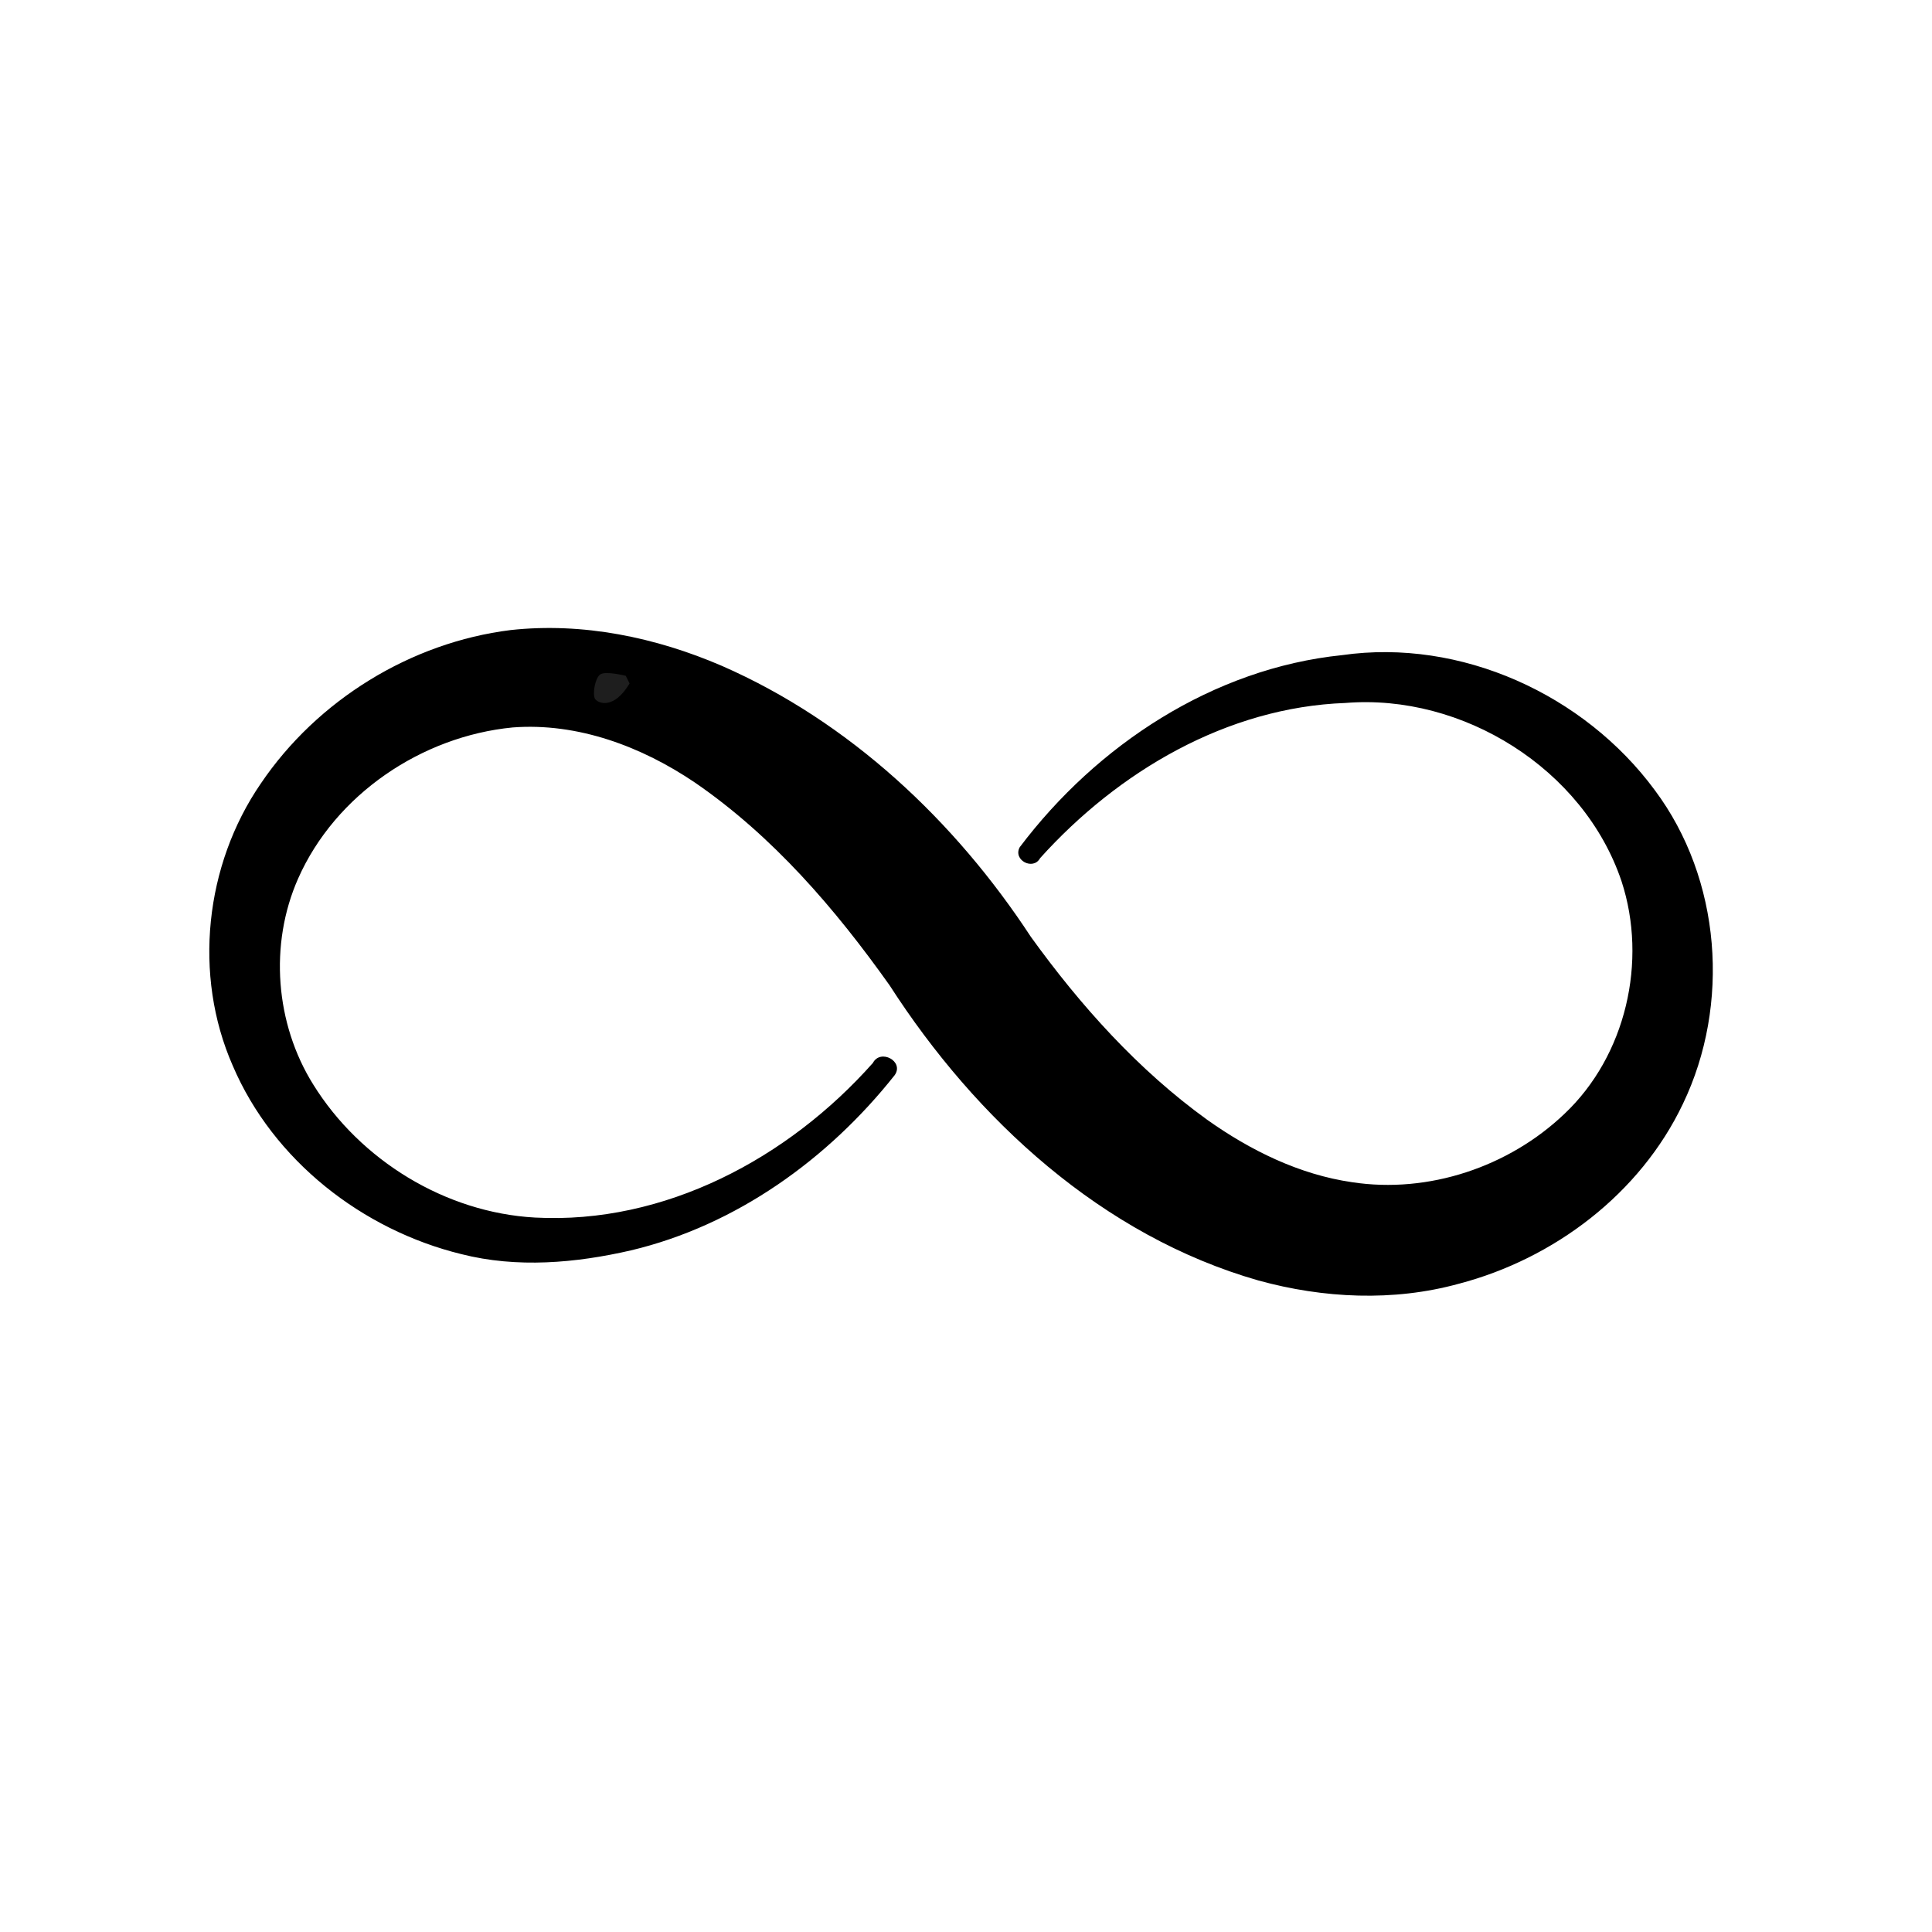 <svg version="1.2" preserveAspectRatio="xMidYMid meet" height="150" viewBox="0 0 112.5 112.5" zoomAndPan="magnify" width="150" xmlns:xlink="http://www.w3.org/1999/xlink" xmlns="http://www.w3.org/2000/svg"><defs><clipPath id="4afec084dd"><path d="M 12 36.234 L 100 36.234 L 100 75.809 L 12 75.809 Z M 12 36.234"></path></clipPath><clipPath id="ee735a037b"><path d="M 34.566 39.164 L 36.668 39.164 L 36.668 40.957 L 34.566 40.957 Z M 34.566 39.164"></path></clipPath><clipPath id="751a3f88b8"><path d="M 36.66 39.797 C 35.766 41.293 34.871 40.992 34.645 40.695 C 34.496 40.395 34.645 39.5 34.945 39.277 C 35.242 39.051 36.438 39.352 36.438 39.352"></path></clipPath></defs><g id="d82a080388"><g clip-path="url(#4afec084dd)" clip-rule="nonzero"><path d="M 29.738 36.688 C 33.934 36.23 38.184 37.113 42.035 38.773 C 49.465 42.027 55.609 47.805 60.027 54.551 C 62.918 58.559 66.273 62.301 70.293 65.203 C 72.805 66.988 75.66 68.395 78.734 68.84 C 83.176 69.52 87.863 67.949 91.102 64.855 C 94.68 61.473 95.945 55.973 94.422 51.316 C 92.219 44.766 85.164 40.375 78.34 40.934 C 71.441 41.184 65.105 44.926 60.566 49.969 C 60.16 50.711 58.969 50.082 59.379 49.332 C 63.867 43.383 70.641 38.918 78.152 38.148 C 85.059 37.16 92.246 40.434 96.359 46.012 C 100.227 51.188 100.777 58.496 97.992 64.285 C 95.504 69.512 90.488 73.305 84.941 74.754 C 81.137 75.801 77.062 75.605 73.277 74.562 C 64.195 71.965 56.832 65.195 51.801 57.375 C 48.637 52.918 45.004 48.688 40.473 45.574 C 37.371 43.473 33.641 42.07 29.852 42.359 C 24.562 42.871 19.527 46.258 17.359 51.16 C 15.668 54.984 16.027 59.605 18.238 63.148 C 20.98 67.57 25.941 70.609 31.148 70.898 C 38.699 71.305 45.906 67.445 50.828 61.895 C 51.27 61.051 52.664 61.801 52.098 62.605 C 48.223 67.496 42.863 71.355 36.742 72.809 C 33.52 73.551 30.105 73.852 26.863 73.027 C 21.098 71.617 15.906 67.566 13.551 62.051 C 11.234 56.77 11.93 50.371 15.184 45.629 C 18.473 40.766 23.918 37.41 29.738 36.688 Z M 29.738 36.688" style="stroke:none;fill-rule:nonzero;fill:#000000;fill-opacity:1;"></path></g><g clip-path="url(#ee735a037b)" clip-rule="nonzero"><g clip-path="url(#751a3f88b8)" clip-rule="nonzero"><path d="M 31.66 36.289 L 39.73 36.289 L 39.73 44.203 L 31.66 44.203 Z M 31.66 36.289" style="stroke:none;fill-rule:nonzero;fill:#1e1e1e;fill-opacity:1;"></path></g></g></g></svg>